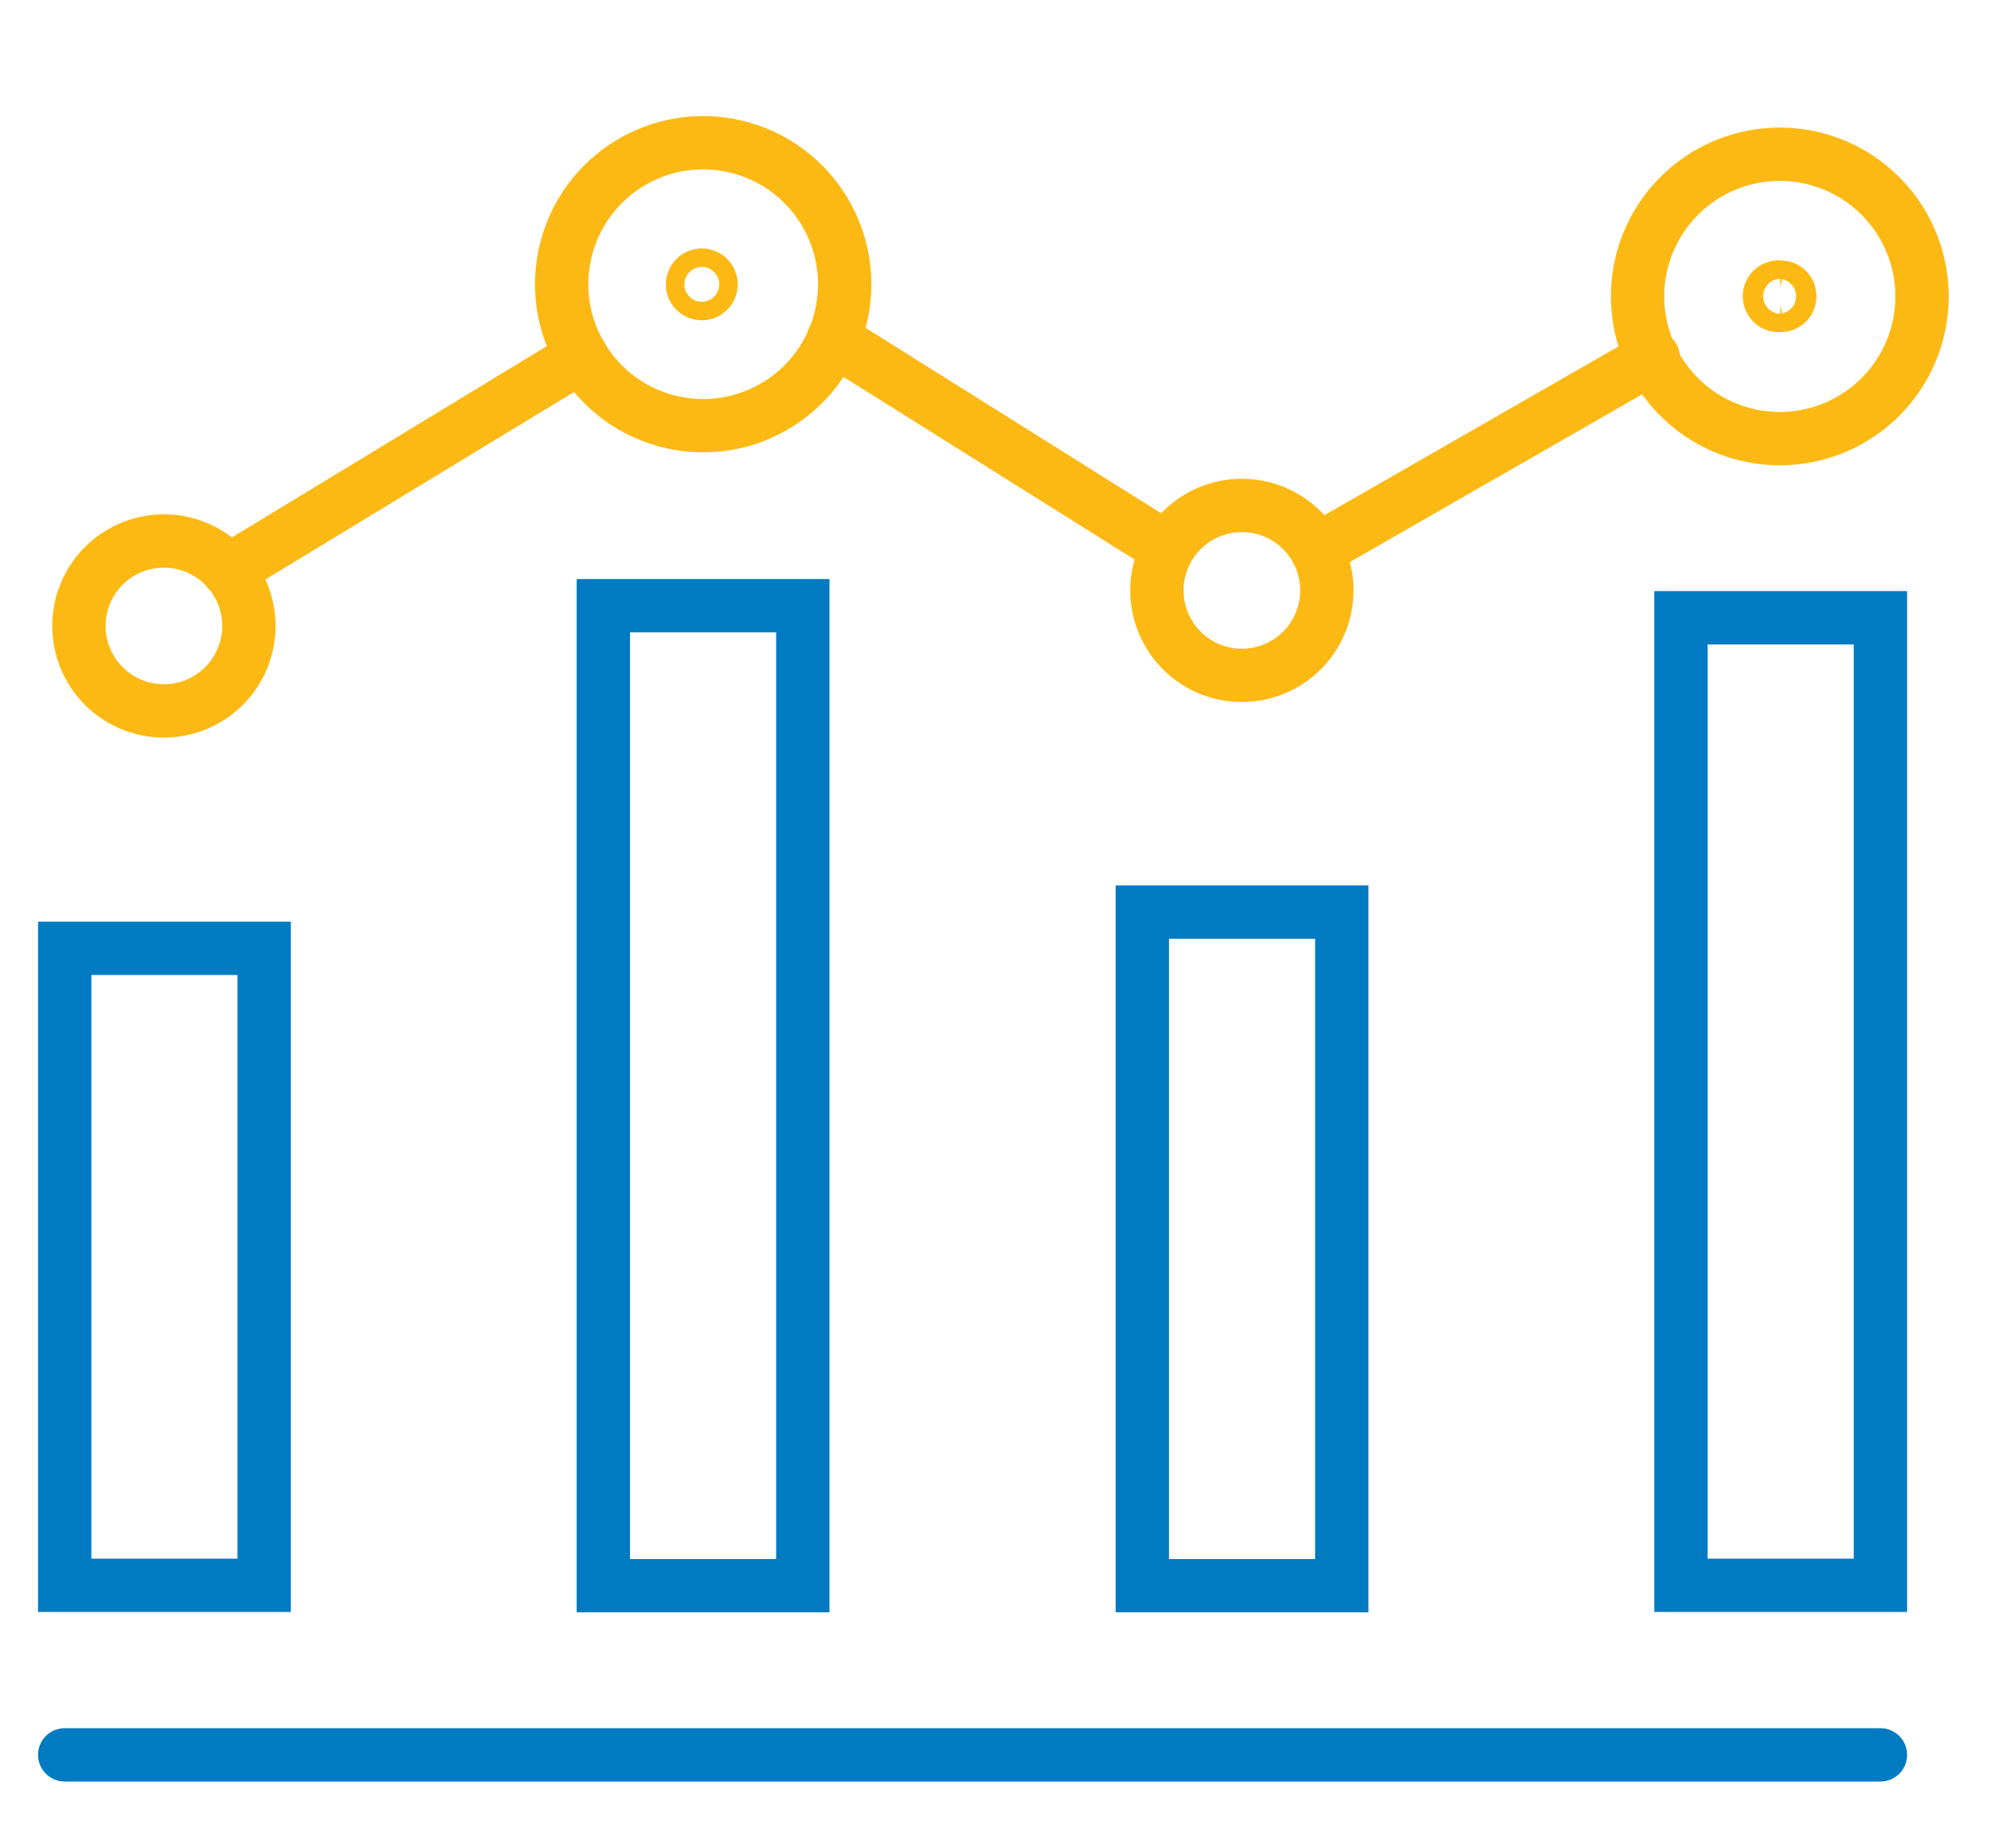 <svg id="Layer_1" data-name="Layer 1" xmlns="http://www.w3.org/2000/svg" viewBox="0 0 56 52"><defs><style>.cls-1,.cls-2{fill:none;stroke-linecap:round;stroke-miterlimit:10;stroke-width:1.5px;}.cls-1{stroke:#fdb913;}.cls-2{stroke:#007ac1;}</style></defs><path class="cls-1" d="M20,8a.26.26,0,1,0-.26.26A.26.26,0,0,0,20,8Z"/><path class="cls-1" d="M50.34,8.34a.25.25,0,0,0-.26-.26.26.26,0,1,0,0,.51A.25.25,0,0,0,50.34,8.34Z"/><line class="cls-2" x1="1.82" y1="49.37" x2="52.89" y2="49.37"/><rect class="cls-2" x="1.82" y="26.68" width="5.61" height="17.92"/><rect class="cls-2" x="47.28" y="17.38" width="5.61" height="27.22"/><rect class="cls-2" x="16.97" y="17.04" width="5.61" height="27.57"/><circle class="cls-1" cx="19.78" cy="7.99" r="3.98" transform="translate(7.47 25.42) rotate(-76.76)"/><path class="cls-1" d="M54.06,8.34a4,4,0,1,0-4,4A4,4,0,0,0,54.06,8.34Z"/><rect class="cls-2" x="32.13" y="25.66" width="5.61" height="18.95"/><path class="cls-1" d="M37.32,16.61A2.39,2.39,0,1,0,34.93,19,2.39,2.39,0,0,0,37.32,16.61Z"/><path class="cls-1" d="M7,17.64A2.39,2.39,0,1,0,4.63,20,2.39,2.39,0,0,0,7,17.64Z"/><line class="cls-1" x1="6.42" y1="16.06" x2="16.36" y2="10.02"/><line class="cls-1" x1="23.44" y1="9.54" x2="32.54" y2="15.25"/><line class="cls-1" x1="37.04" y1="15.48" x2="46.5" y2="10.05"/></svg>